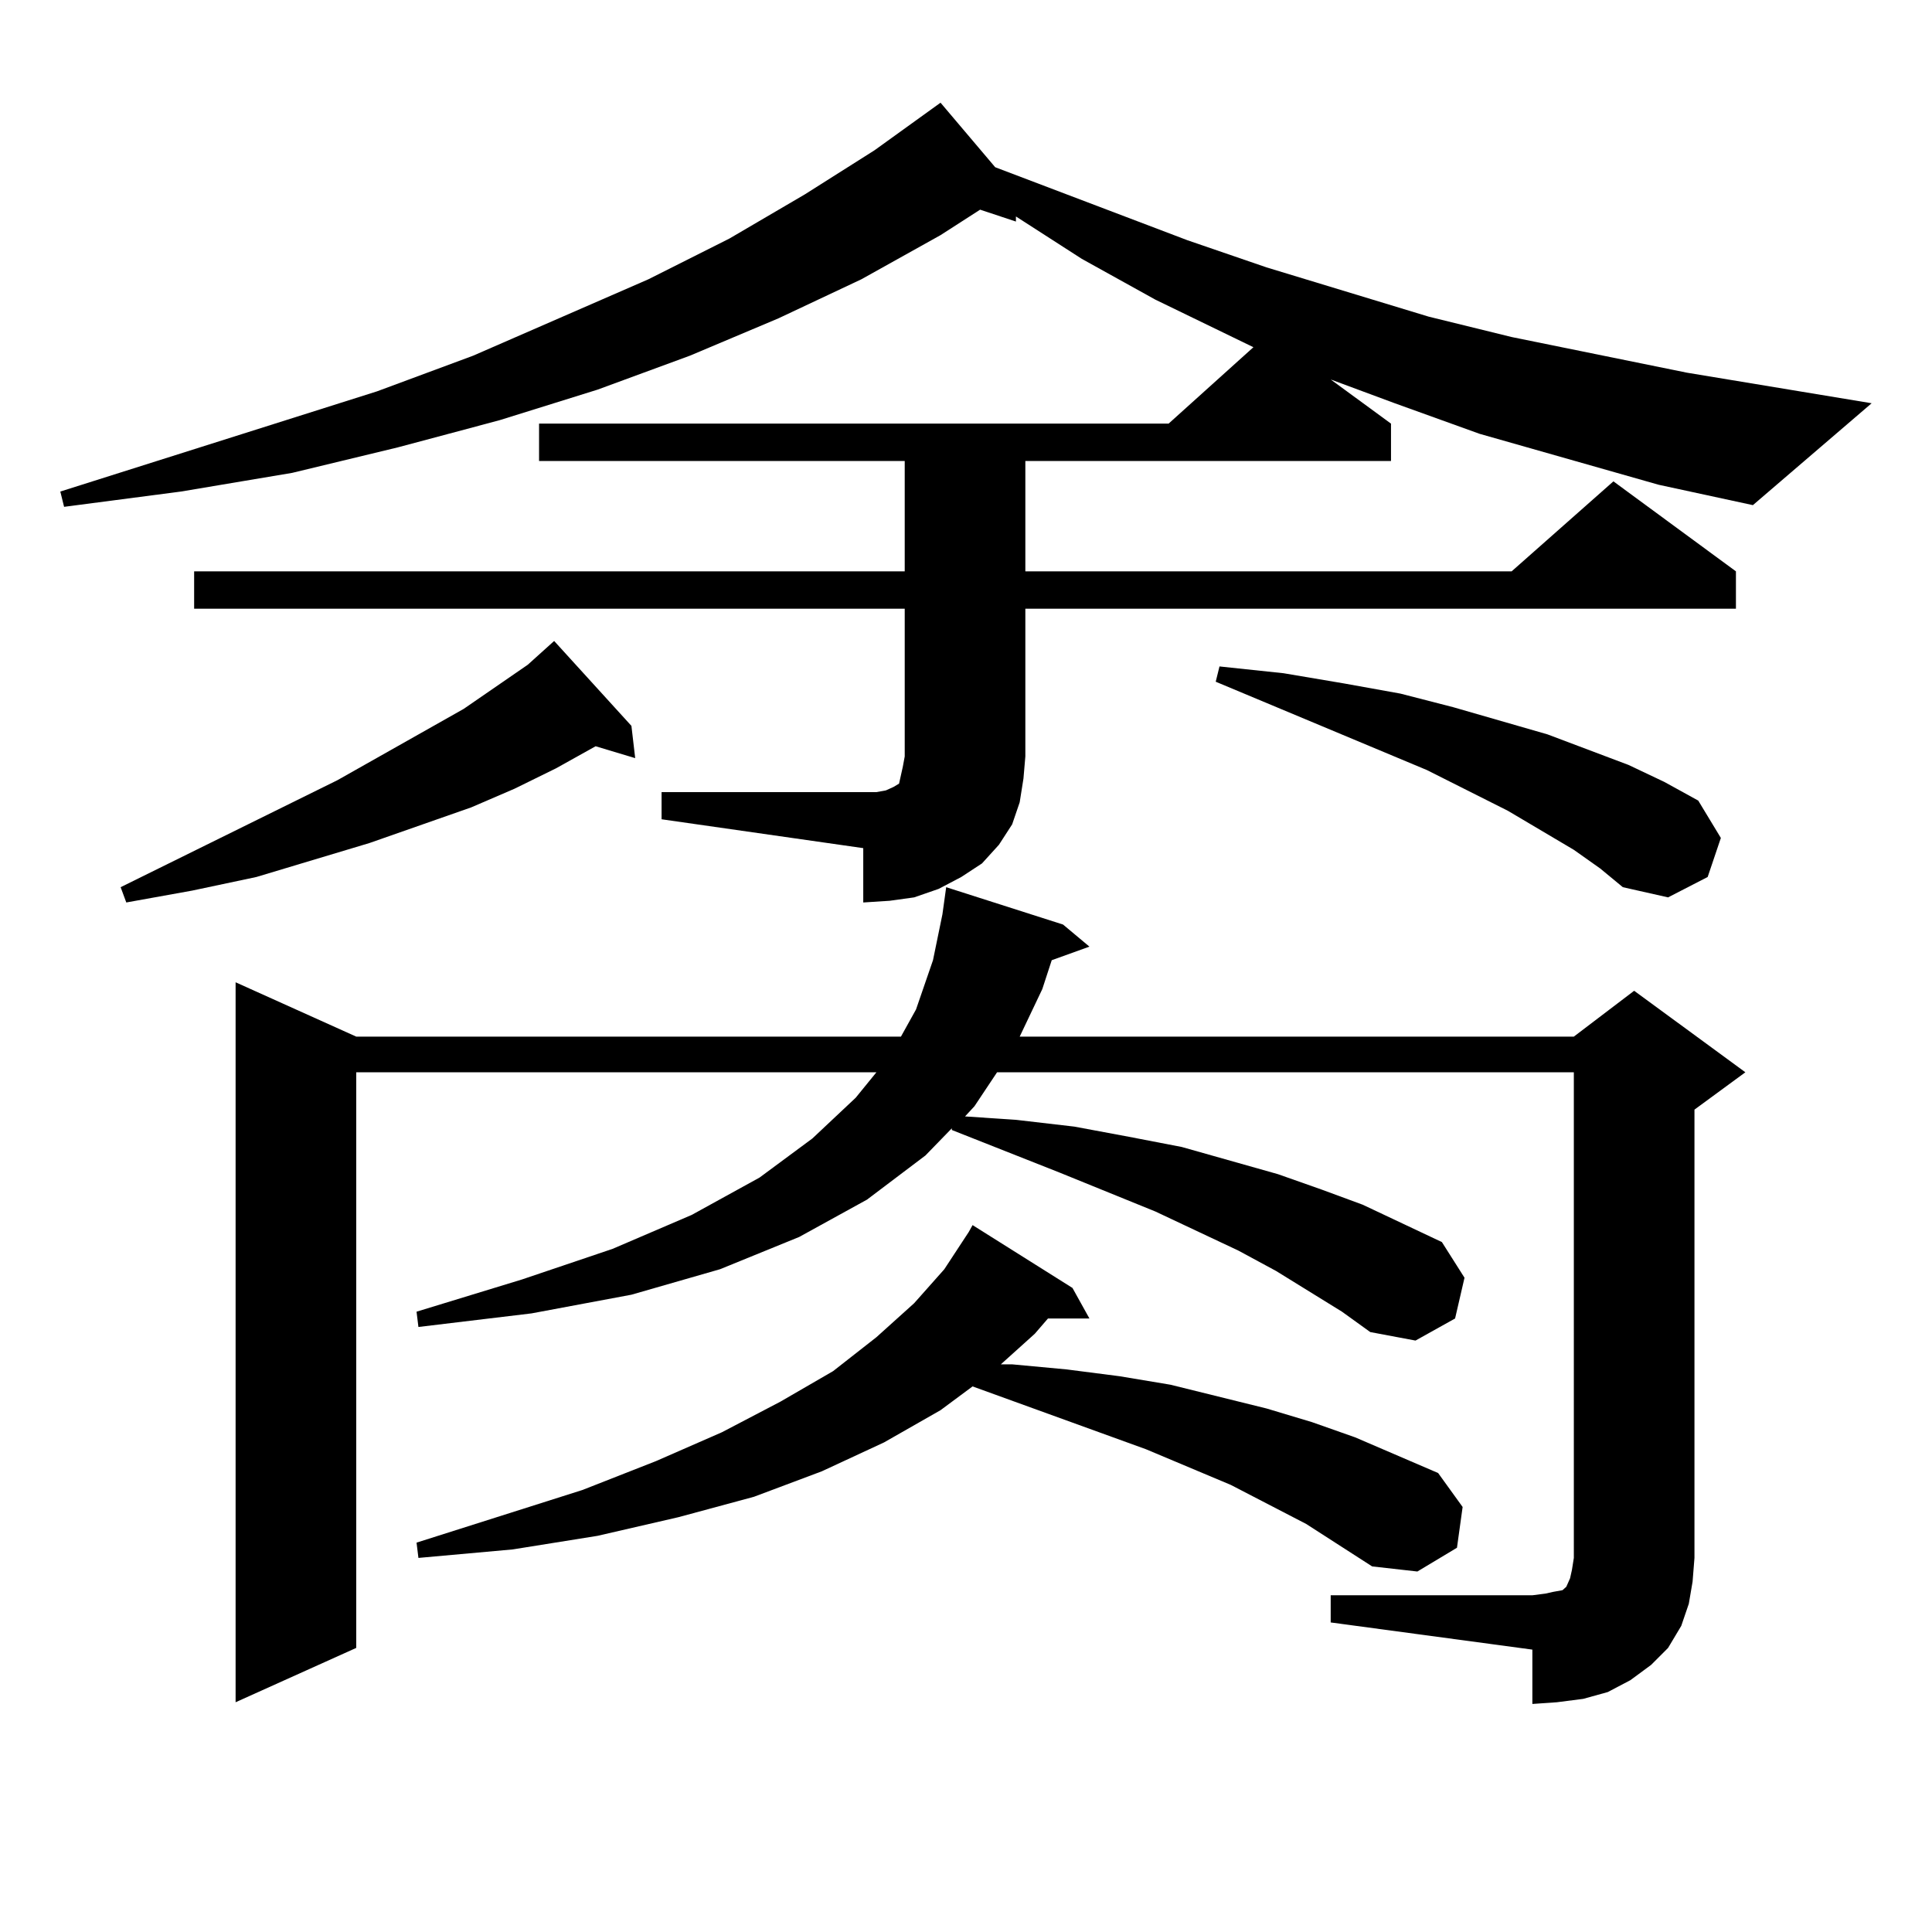 <?xml version="1.0" encoding="utf-8"?>
<!-- Generator: Adobe Illustrator 16.0.0, SVG Export Plug-In . SVG Version: 6.00 Build 0)  -->
<!DOCTYPE svg PUBLIC "-//W3C//DTD SVG 1.1//EN" "http://www.w3.org/Graphics/SVG/1.1/DTD/svg11.dtd">
<svg version="1.1" id="图层_1" xmlns="http://www.w3.org/2000/svg" xmlns:xlink="http://www.w3.org/1999/xlink" x="0px" y="0px"
	 width="1000px" height="1000px" viewBox="0 0 1000 1000" enable-background="new 0 0 1000 1000" xml:space="preserve">
<path d="M342.431,409.988h104.388h6.829l4.878-0.879l3.902-1.758l2.927-1.758l0.976-4.395l0.976-4.395l0.976-5.273v-76.465H100.486
	V295.73h367.796v-57.129H279.018v-19.336h325.846l43.901-39.551l-50.73-24.609l-38.048-21.094l-34.146-21.973v2.637l-18.536-6.152
	l-20.487,13.184l-40.975,22.852l-42.926,20.215l-45.853,19.336l-47.804,17.578l-50.73,15.82l-52.682,14.063l-54.633,13.184
	l-57.56,9.668l-60.486,7.91l-1.951-7.91l163.898-51.855l49.755-18.457l90.729-39.551l41.95-21.094l39.023-22.852l36.097-22.852
	l29.268-21.094l4.878-3.516l28.292,33.398l99.51,37.793l40.975,14.063l83.9,25.488l42.926,10.547l90.729,18.457l95.607,15.82
	l-61.462,52.734l-48.779-10.547l-92.681-26.367l-43.901-15.82l-33.17-12.305l31.219,22.852v19.336H530.719v57.129H782.42
	l52.682-46.582l63.413,46.582v19.336H530.719v76.465l-0.976,11.426l-1.951,12.305l-3.902,11.426l-6.829,10.547l-8.78,9.668
	l-10.731,7.031l-11.707,6.152l-12.683,4.395l-12.683,1.758l-13.658,0.879v-28.125l-104.388-14.941V409.988z M326.822,375.711
	l1.951,16.699l-20.487-6.152l-20.487,11.426l-21.463,10.547l-22.438,9.668l-52.682,18.457l-58.535,17.578l-33.17,7.031
	l-34.146,6.152l-2.927-7.91l112.192-55.371l65.364-36.914l33.17-22.852l12.683-11.426l0.976-0.879L326.822,375.711z
	 M688.764,825.711h104.388l6.829-0.879l3.902-0.879l4.878-0.879l1.951-1.758l1.951-4.395l0.976-4.395l0.976-6.152V555.008H516.085
	l-11.707,17.578l-4.878,5.273l26.341,1.758l30.243,3.516l28.292,5.273l27.316,5.273l49.755,14.063l22.438,7.91l21.463,7.91
	l40.975,19.336l11.707,18.457l-4.878,21.094l-20.487,11.426l-23.414-4.395l-14.634-10.547l-34.146-21.094l-19.512-10.547
	l-42.926-20.215l-49.755-20.215l-55.608-21.973v-0.879l-13.658,14.063l-30.243,22.852l-35.121,19.336l-40.975,16.699l-45.853,13.184
	l-51.706,9.668l-58.535,7.031l-0.976-7.91l54.633-16.699l46.828-15.82l40.975-17.578l35.121-19.336l27.316-20.215l22.438-21.094
	l10.731-13.184H184.386v297.949l-62.438,28.125V508.426l62.438,28.125h281.944l7.805-14.063l8.78-25.488l4.878-23.73l1.951-14.063
	l60.486,19.336l13.658,11.426L544.377,497l-4.878,14.941l-11.707,24.609h286.822l31.219-23.73l57.56,42.188l-26.341,19.336v232.031
	l-0.976,12.305l-1.951,11.426l-3.902,11.426l-6.829,11.426l-8.78,8.789l-10.731,7.91l-11.707,6.152l-12.683,3.516l-13.658,1.758
	l-12.683,0.879v-28.125l-104.388-14.063V825.711z M676.082,788.797l-39.023-20.215l-43.901-18.457l-89.754-32.52l-16.585,12.305
	l-29.268,16.699l-32.194,14.941l-35.121,13.184l-39.023,10.547l-41.95,9.668l-43.901,7.031l-48.779,4.395l-0.976-7.91l85.852-27.246
	l38.048-14.941l34.146-14.941l30.243-15.82l27.316-15.82l22.438-17.578l19.512-17.578l15.609-17.578l12.683-19.336l1.951-3.516
	l51.706,32.52l8.78,15.82h-21.463l-6.829,7.91l-17.561,15.82h5.854l28.292,2.637l27.316,3.516l26.341,4.395l49.755,12.305
	l23.414,7.031l22.438,7.91l42.926,18.457l12.683,17.578l-2.927,21.094l-20.487,12.305l-23.414-2.637L676.082,788.797z
	 M814.615,439.871l-34.146-20.215l-41.95-21.094l-109.266-45.703l1.951-7.91l33.17,3.516l31.219,5.273l29.268,5.273l27.316,7.031
	l48.779,14.063l41.95,15.82l18.536,8.789l17.561,9.668l11.707,19.336l-6.829,20.215l-20.487,10.547l-23.414-5.273l-11.707-9.668
	L814.615,439.871z"/>
</svg>
